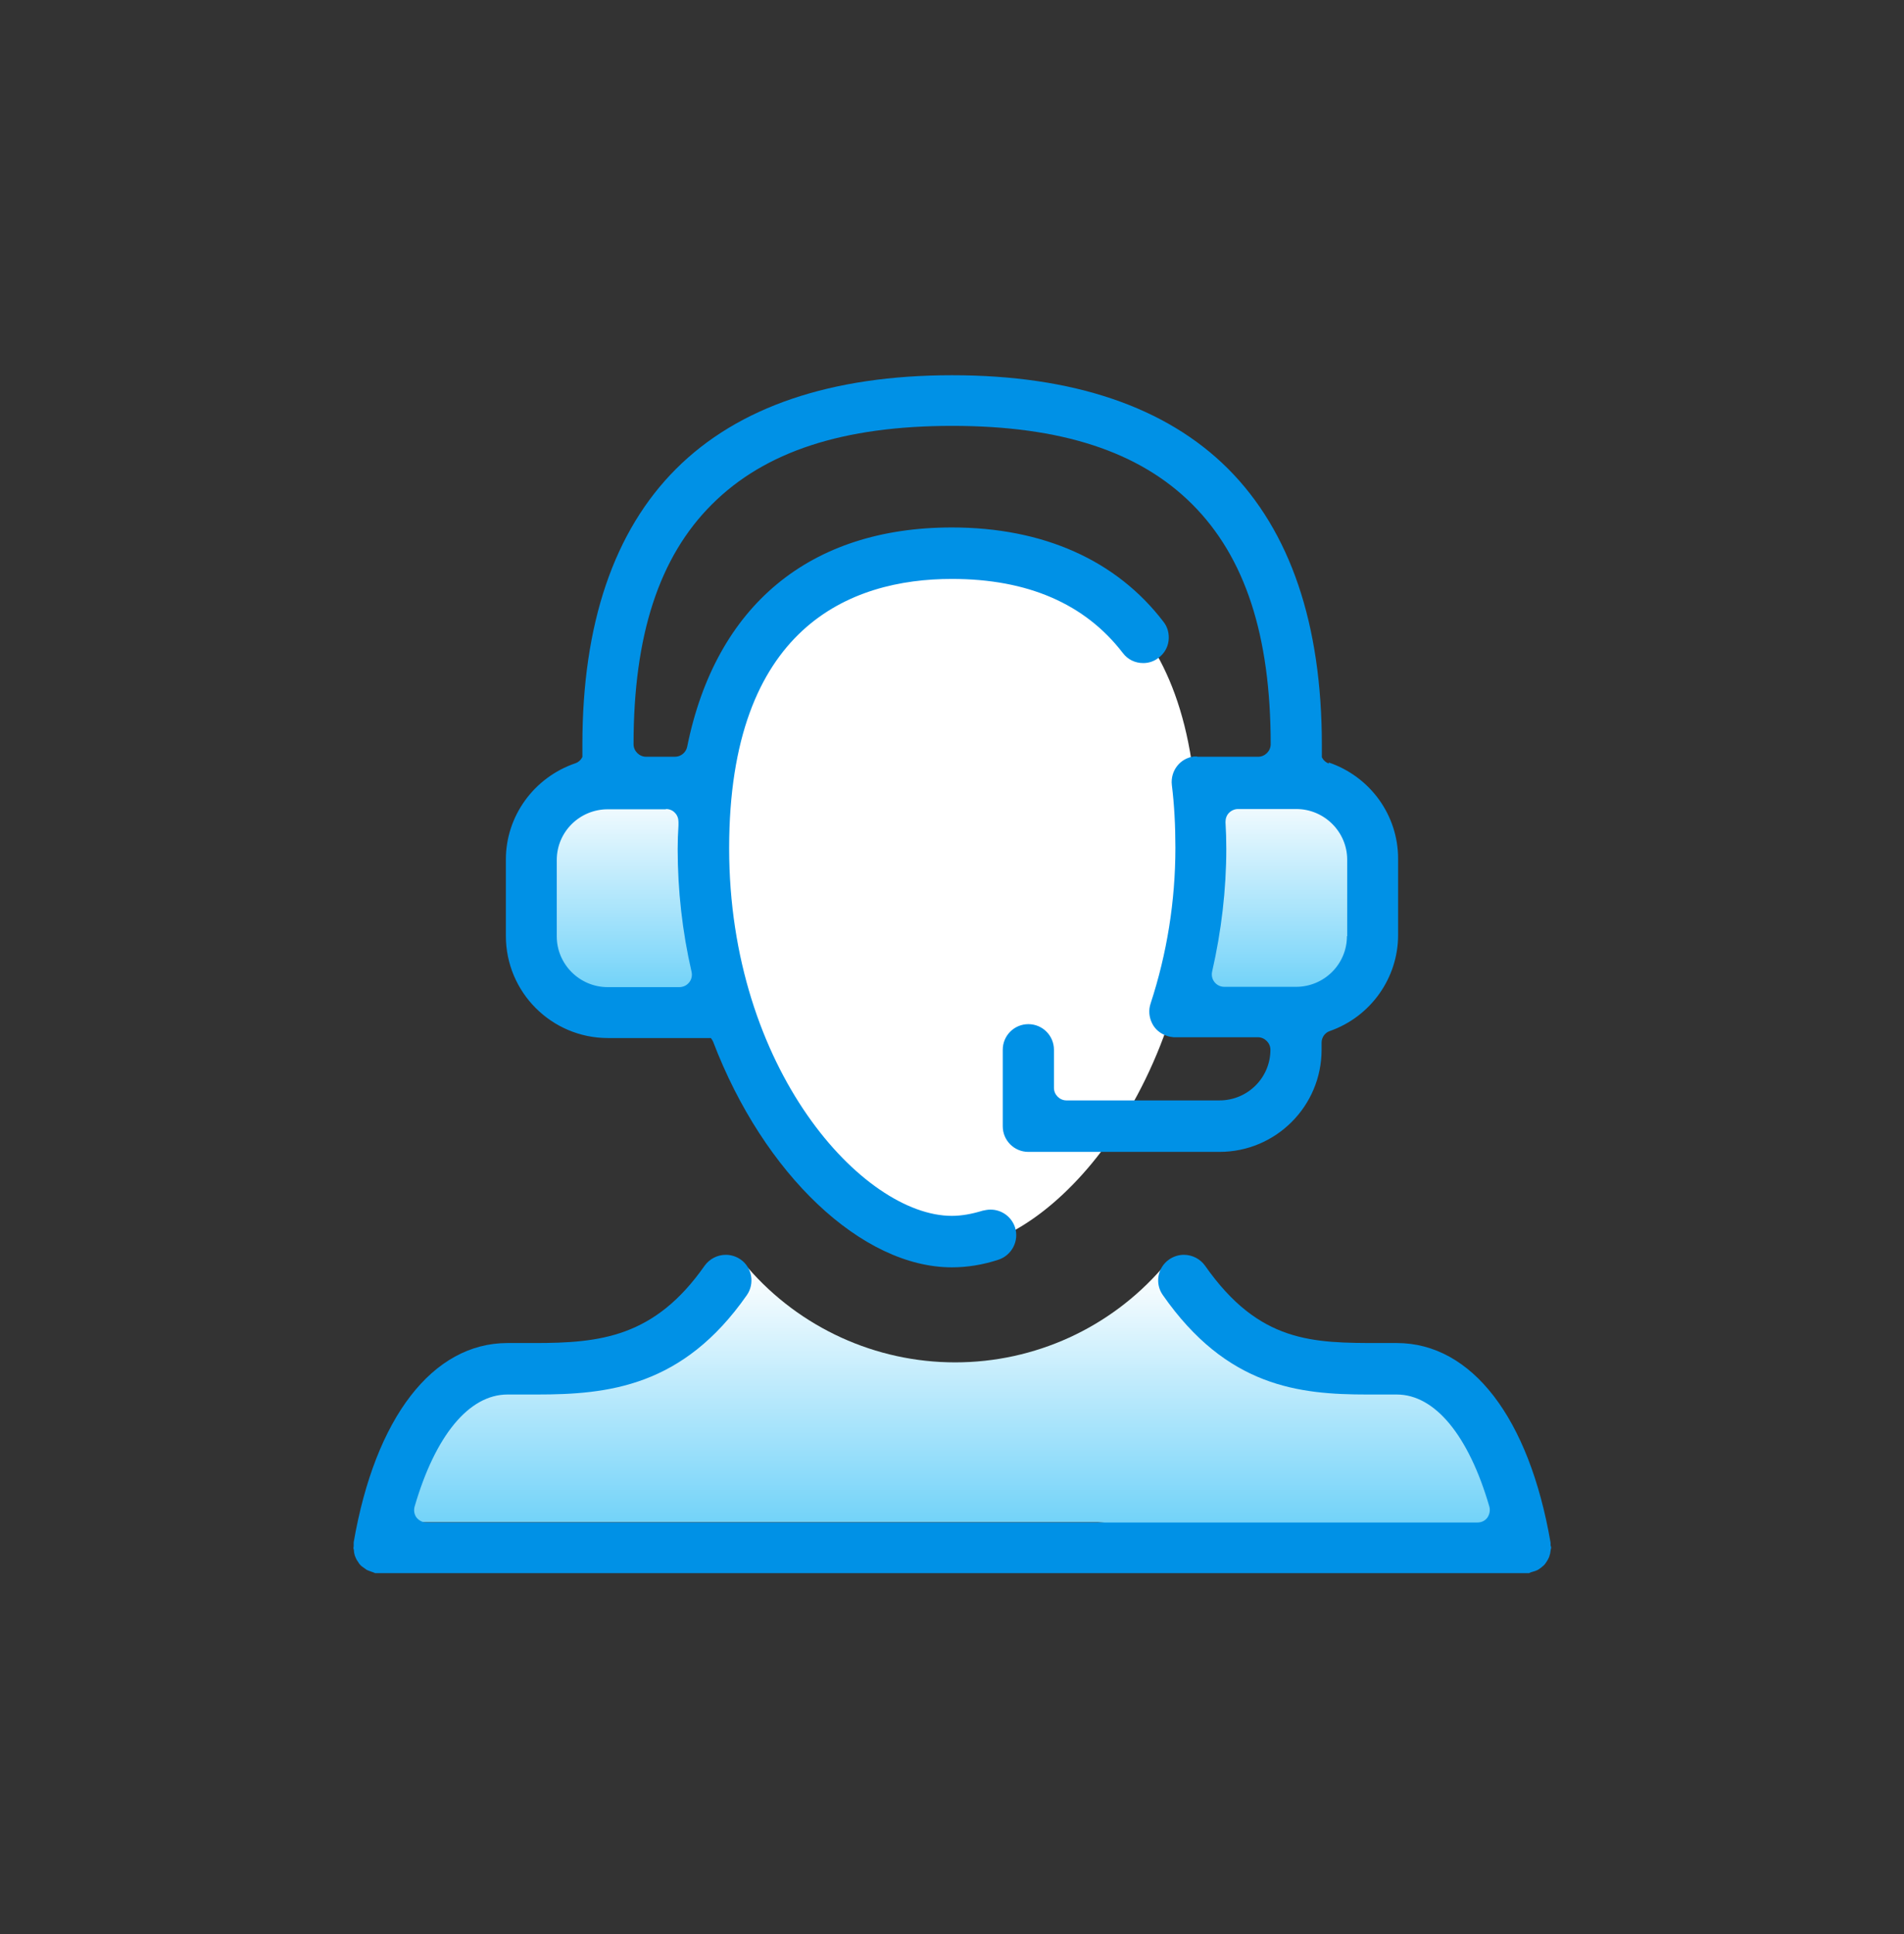 <svg width="64" height="65" viewBox="0 0 64 65" fill="none" xmlns="http://www.w3.org/2000/svg">
<rect x="0" y="0" width="64" height="65" fill="#333333" stroke="none"/>
<path d="M25.142 42.611C26.89 44.625 29.434 45.787 32.106 45.787C34.779 45.787 37.314 44.634 39.071 42.611L43.015 45.787L47.994 46.428L50.795 49.887L51.197 52.12L36.902 51.159H12.979L15.376 46.135L21.179 45.302L25.132 42.602L25.142 42.611Z" fill="url(#paint0_linear_1724_12104)"/>
<path d="M40.406 26.421L39.912 33.972H44.946L46.392 30.54L45.513 27.035L40.406 26.421Z" fill="url(#paint1_linear_1724_12104)"/>
<path d="M23.585 26.421L24.079 33.972H19.046L17.6 30.54L18.478 27.035L23.585 26.421Z" fill="url(#paint2_linear_1724_12104)"/>
<path d="M40.251 28.362C40.251 20.125 35.766 18.395 31.995 18.395C28.234 18.395 23.74 20.125 23.74 28.362C23.74 36.598 28.71 41.971 31.995 41.971C35.281 41.971 40.251 36.544 40.251 28.362Z" fill="white"/>
<path d="M52.12 51.956C52.12 51.956 52.12 51.882 52.12 51.846C51.397 47.645 49.466 45.137 46.949 45.137H46.391C44.121 45.137 42.328 45.137 40.506 42.538C40.342 42.309 40.076 42.172 39.792 42.172C39.619 42.172 39.445 42.227 39.298 42.328C38.905 42.602 38.813 43.142 39.088 43.527C41.239 46.611 43.664 46.867 45.961 46.867C46.135 46.867 46.309 46.867 46.483 46.867H46.949C48.231 46.867 49.365 48.24 50.061 50.629C50.098 50.757 50.07 50.894 49.997 51.004C49.915 51.114 49.796 51.169 49.658 51.169H14.341C14.204 51.169 14.085 51.105 14.002 51.004C13.92 50.894 13.902 50.757 13.938 50.629C14.634 48.24 15.768 46.867 17.059 46.867H17.526C17.69 46.867 17.864 46.867 18.038 46.867C20.436 46.867 22.953 46.611 25.104 43.527C25.378 43.133 25.277 42.593 24.893 42.328C24.747 42.227 24.573 42.172 24.399 42.172C24.115 42.172 23.85 42.309 23.685 42.538C22.001 44.945 20.171 45.137 17.965 45.137H17.059C14.542 45.137 12.611 47.645 11.888 51.837C11.888 51.873 11.888 51.91 11.888 51.947C11.888 51.974 11.888 52.001 11.879 52.02C11.879 52.047 11.897 52.084 11.897 52.111C11.897 52.175 11.915 52.23 11.925 52.276C11.943 52.322 11.961 52.367 11.989 52.422C12.025 52.477 12.053 52.523 12.08 52.56C12.108 52.596 12.144 52.633 12.199 52.669C12.254 52.706 12.291 52.733 12.327 52.761C12.364 52.779 12.419 52.798 12.492 52.825C12.529 52.834 12.565 52.852 12.611 52.871C12.648 52.871 12.684 52.871 12.73 52.871H51.269H51.278C51.315 52.871 51.361 52.871 51.397 52.871C51.434 52.852 51.471 52.834 51.516 52.825C51.59 52.807 51.635 52.788 51.672 52.77C51.718 52.752 51.754 52.715 51.809 52.679C51.864 52.633 51.901 52.605 51.928 52.569C51.956 52.532 51.983 52.496 52.02 52.431C52.047 52.377 52.075 52.331 52.084 52.285C52.102 52.239 52.111 52.194 52.12 52.12C52.12 52.093 52.129 52.056 52.139 52.029C52.139 52.011 52.139 51.983 52.129 51.956H52.12Z" fill="#0091E6"/>
<path d="M44.67 25.662C44.561 25.625 44.478 25.543 44.432 25.451V25.04C44.432 20.976 43.371 17.855 41.284 15.759C39.197 13.673 36.068 12.611 32.004 12.611C27.941 12.611 24.811 13.673 22.724 15.759C20.637 17.846 19.576 20.967 19.576 25.021V25.442C19.53 25.534 19.448 25.616 19.338 25.653C17.947 26.129 17.004 27.428 17.004 28.883V31.455C17.004 33.349 18.541 34.887 20.436 34.887H23.895C23.895 34.887 23.95 34.96 23.969 35.006C25.671 39.472 28.975 42.593 31.995 42.593C32.507 42.593 33.029 42.511 33.56 42.337C34.008 42.19 34.265 41.705 34.118 41.248C33.999 40.891 33.67 40.653 33.294 40.653C33.203 40.653 33.111 40.671 33.029 40.689C32.672 40.799 32.324 40.863 31.995 40.863C29.011 40.863 24.509 35.94 24.509 28.508C24.509 21.077 28.581 19.457 31.995 19.457C34.539 19.457 36.47 20.29 37.742 21.946C37.907 22.166 38.154 22.285 38.429 22.285C38.621 22.285 38.804 22.221 38.95 22.102C39.133 21.964 39.252 21.763 39.28 21.534C39.307 21.305 39.252 21.077 39.106 20.894C37.523 18.825 35.061 17.727 31.995 17.727C27.227 17.727 24.06 20.345 23.099 25.094C23.062 25.287 22.889 25.433 22.687 25.433H21.717C21.488 25.433 21.296 25.241 21.296 25.012C21.296 21.351 22.157 18.715 23.932 16.949C25.707 15.174 28.343 14.313 32.004 14.313C35.665 14.313 38.301 15.174 40.076 16.949C41.852 18.725 42.712 21.36 42.712 25.012C42.712 25.241 42.52 25.433 42.291 25.433H40.241V25.424H40.232C40.232 25.424 40.177 25.424 40.14 25.424C39.664 25.479 39.335 25.909 39.39 26.385C39.472 27.044 39.509 27.748 39.509 28.49C39.509 30.284 39.225 32.05 38.676 33.725C38.603 33.944 38.621 34.173 38.722 34.384C38.822 34.594 39.005 34.741 39.225 34.814C39.298 34.841 39.371 34.85 39.445 34.86H39.463H42.282C42.511 34.86 42.703 35.052 42.703 35.281C42.703 36.223 41.934 36.983 40.991 36.983H35.848C35.619 36.983 35.427 36.791 35.427 36.562V35.281C35.427 34.805 35.042 34.42 34.567 34.42C34.091 34.42 33.706 34.805 33.706 35.281V37.852C33.706 38.328 34.091 38.713 34.567 38.713H40.991C42.886 38.713 44.423 37.175 44.423 35.281V35.043C44.423 34.869 44.533 34.704 44.707 34.649C46.08 34.164 46.995 32.864 46.995 31.428V28.856C46.995 27.401 46.062 26.101 44.661 25.625L44.67 25.662ZM22.385 27.19C22.504 27.19 22.614 27.236 22.687 27.318C22.77 27.401 22.806 27.511 22.806 27.63V27.739C22.788 28.014 22.779 28.261 22.779 28.536C22.779 29.918 22.934 31.309 23.246 32.663C23.273 32.791 23.246 32.919 23.163 33.02C23.081 33.121 22.962 33.176 22.834 33.176H20.427C19.484 33.176 18.715 32.407 18.715 31.473V28.902C18.715 27.959 19.484 27.199 20.427 27.199H22.385V27.19ZM45.275 31.464C45.275 32.407 44.506 33.166 43.563 33.166H41.156C41.028 33.166 40.909 33.112 40.827 33.011C40.744 32.91 40.717 32.782 40.744 32.654C41.055 31.29 41.22 29.899 41.22 28.526C41.22 28.224 41.211 27.922 41.193 27.63C41.193 27.511 41.229 27.401 41.312 27.318C41.394 27.236 41.504 27.19 41.614 27.19H43.572C44.515 27.19 45.284 27.959 45.284 28.892V31.464H45.275Z" fill="#0091E6"/>
<defs>
<linearGradient id="paint0_linear_1724_12104" x1="32.079" y1="52.12" x2="32.079" y2="42.611" gradientUnits="userSpaceOnUse">
<stop stop-color="#63CEF8"/>
<stop offset="1" stop-color="white"/>
</linearGradient>
<linearGradient id="paint1_linear_1724_12104" x1="43.152" y1="33.972" x2="43.152" y2="26.421" gradientUnits="userSpaceOnUse">
<stop stop-color="#63CEF8"/>
<stop offset="1" stop-color="white"/>
</linearGradient>
<linearGradient id="paint2_linear_1724_12104" x1="20.839" y1="33.972" x2="20.839" y2="26.421" gradientUnits="userSpaceOnUse">
<stop stop-color="#63CEF8"/>
<stop offset="1" stop-color="white"/>
</linearGradient>
</defs>
</svg>
